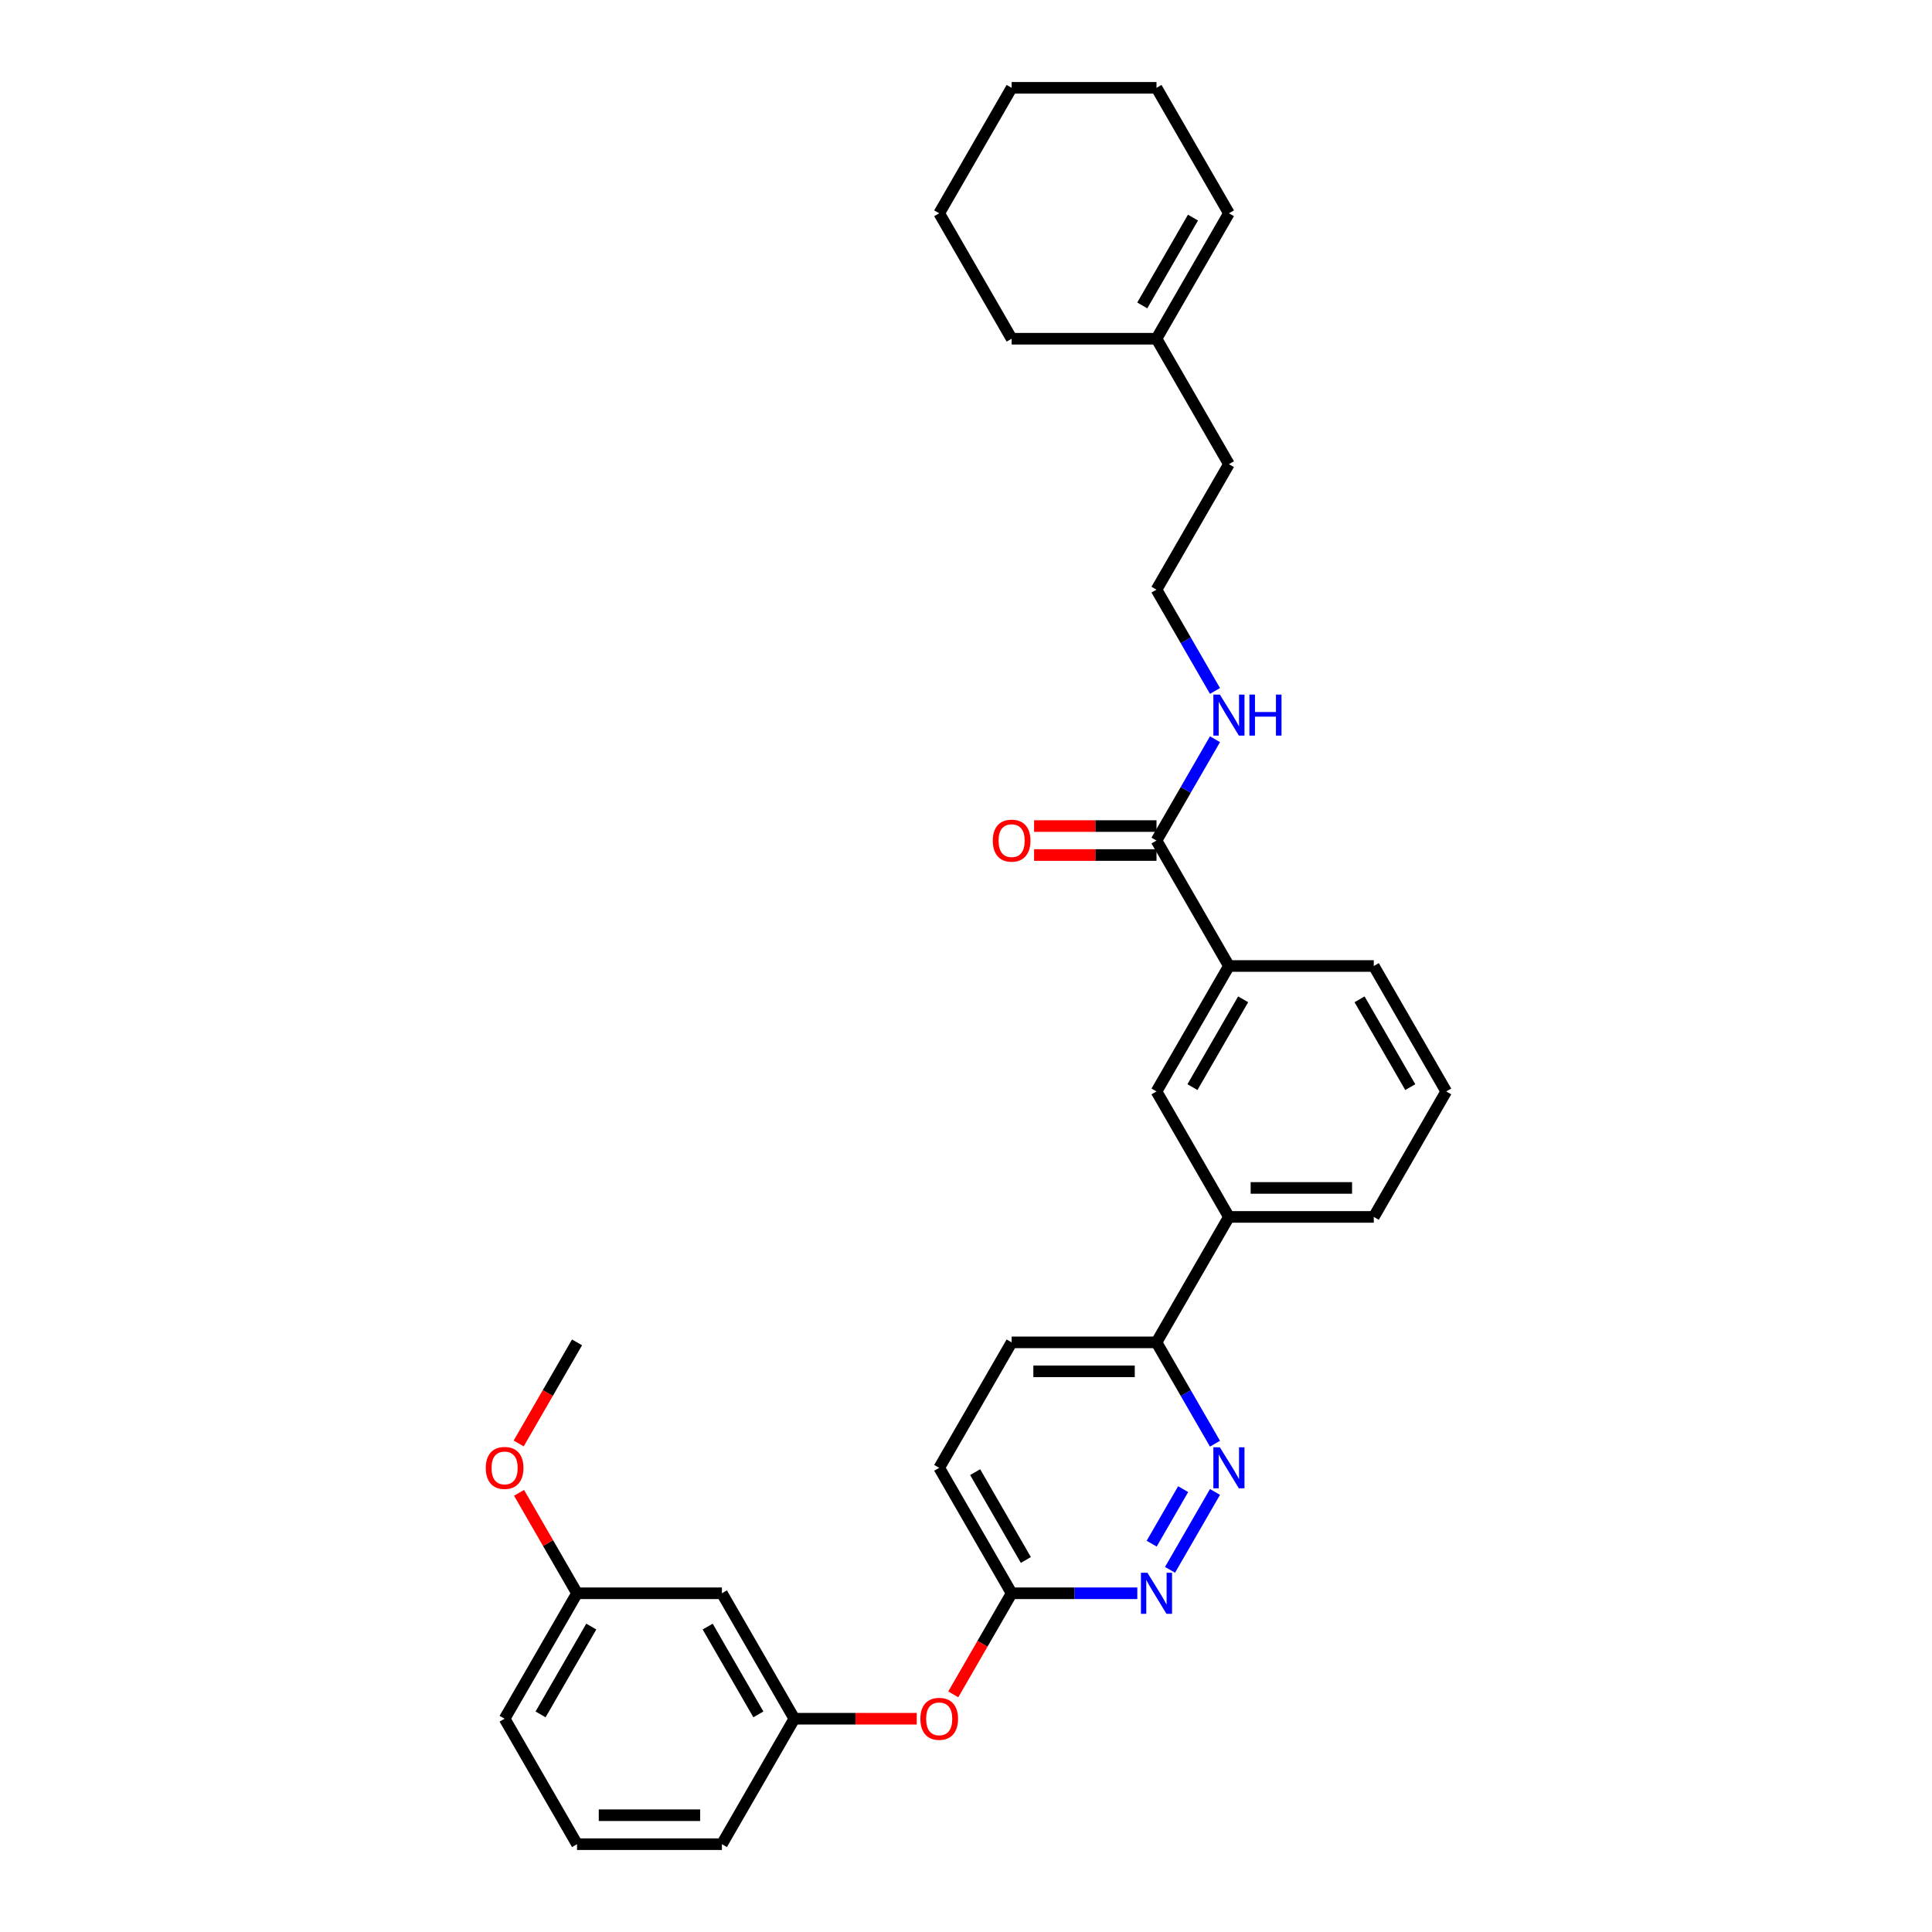 <?xml version='1.0' encoding='iso-8859-1'?>
<svg version='1.1' baseProfile='full'
              xmlns='http://www.w3.org/2000/svg'
                      xmlns:rdkit='http://www.rdkit.org/xml'
                      xmlns:xlink='http://www.w3.org/1999/xlink'
                  xml:space='preserve'
width='1000px' height='1000px' viewBox='0 0 1000 1000'>
<!-- END OF HEADER -->
<rect style='opacity:1.0;fill:#FFFFFF;stroke:none' width='1000' height='1000' x='0' y='0'> </rect>
<path class='bond-0' d='M 628.878,772.232 L 605.603,812.544' style='fill:none;fill-rule:evenodd;stroke:#0000FF;stroke-width:6px;stroke-linecap:butt;stroke-linejoin:miter;stroke-opacity:1' />
<path class='bond-0' d='M 612.399,770.781 L 596.107,798.999' style='fill:none;fill-rule:evenodd;stroke:#0000FF;stroke-width:6px;stroke-linecap:butt;stroke-linejoin:miter;stroke-opacity:1' />
<path class='bond-4' d='M 628.878,747.248 L 613.739,721.027' style='fill:none;fill-rule:evenodd;stroke:#0000FF;stroke-width:6px;stroke-linecap:butt;stroke-linejoin:miter;stroke-opacity:1' />
<path class='bond-4' d='M 613.739,721.027 L 598.599,694.805' style='fill:none;fill-rule:evenodd;stroke:#000000;stroke-width:6px;stroke-linecap:butt;stroke-linejoin:miter;stroke-opacity:1' />
<path class='bond-6' d='M 588.672,824.675 L 556.145,824.675' style='fill:none;fill-rule:evenodd;stroke:#0000FF;stroke-width:6px;stroke-linecap:butt;stroke-linejoin:miter;stroke-opacity:1' />
<path class='bond-6' d='M 556.145,824.675 L 523.619,824.675' style='fill:none;fill-rule:evenodd;stroke:#000000;stroke-width:6px;stroke-linecap:butt;stroke-linejoin:miter;stroke-opacity:1' />
<path class='bond-1' d='M 598.599,435.065 L 636.09,500' style='fill:none;fill-rule:evenodd;stroke:#000000;stroke-width:6px;stroke-linecap:butt;stroke-linejoin:miter;stroke-opacity:1' />
<path class='bond-9' d='M 598.599,427.567 L 566.92,427.567' style='fill:none;fill-rule:evenodd;stroke:#000000;stroke-width:6px;stroke-linecap:butt;stroke-linejoin:miter;stroke-opacity:1' />
<path class='bond-9' d='M 566.92,427.567 L 535.241,427.567' style='fill:none;fill-rule:evenodd;stroke:#FF0000;stroke-width:6px;stroke-linecap:butt;stroke-linejoin:miter;stroke-opacity:1' />
<path class='bond-9' d='M 598.599,442.563 L 566.92,442.563' style='fill:none;fill-rule:evenodd;stroke:#000000;stroke-width:6px;stroke-linecap:butt;stroke-linejoin:miter;stroke-opacity:1' />
<path class='bond-9' d='M 566.92,442.563 L 535.241,442.563' style='fill:none;fill-rule:evenodd;stroke:#FF0000;stroke-width:6px;stroke-linecap:butt;stroke-linejoin:miter;stroke-opacity:1' />
<path class='bond-12' d='M 598.599,435.065 L 613.739,408.843' style='fill:none;fill-rule:evenodd;stroke:#000000;stroke-width:6px;stroke-linecap:butt;stroke-linejoin:miter;stroke-opacity:1' />
<path class='bond-12' d='M 613.739,408.843 L 628.878,382.622' style='fill:none;fill-rule:evenodd;stroke:#0000FF;stroke-width:6px;stroke-linecap:butt;stroke-linejoin:miter;stroke-opacity:1' />
<path class='bond-2' d='M 636.09,500 L 598.599,564.935' style='fill:none;fill-rule:evenodd;stroke:#000000;stroke-width:6px;stroke-linecap:butt;stroke-linejoin:miter;stroke-opacity:1' />
<path class='bond-2' d='M 643.453,517.238 L 617.21,562.693' style='fill:none;fill-rule:evenodd;stroke:#000000;stroke-width:6px;stroke-linecap:butt;stroke-linejoin:miter;stroke-opacity:1' />
<path class='bond-32' d='M 636.09,500 L 711.07,500' style='fill:none;fill-rule:evenodd;stroke:#000000;stroke-width:6px;stroke-linecap:butt;stroke-linejoin:miter;stroke-opacity:1' />
<path class='bond-3' d='M 598.599,564.935 L 636.09,629.87' style='fill:none;fill-rule:evenodd;stroke:#000000;stroke-width:6px;stroke-linecap:butt;stroke-linejoin:miter;stroke-opacity:1' />
<path class='bond-5' d='M 598.599,694.805 L 636.09,629.87' style='fill:none;fill-rule:evenodd;stroke:#000000;stroke-width:6px;stroke-linecap:butt;stroke-linejoin:miter;stroke-opacity:1' />
<path class='bond-13' d='M 598.599,694.805 L 523.619,694.805' style='fill:none;fill-rule:evenodd;stroke:#000000;stroke-width:6px;stroke-linecap:butt;stroke-linejoin:miter;stroke-opacity:1' />
<path class='bond-13' d='M 587.352,709.801 L 534.866,709.801' style='fill:none;fill-rule:evenodd;stroke:#000000;stroke-width:6px;stroke-linecap:butt;stroke-linejoin:miter;stroke-opacity:1' />
<path class='bond-21' d='M 636.09,629.87 L 711.07,629.87' style='fill:none;fill-rule:evenodd;stroke:#000000;stroke-width:6px;stroke-linecap:butt;stroke-linejoin:miter;stroke-opacity:1' />
<path class='bond-21' d='M 647.337,614.874 L 699.823,614.874' style='fill:none;fill-rule:evenodd;stroke:#000000;stroke-width:6px;stroke-linecap:butt;stroke-linejoin:miter;stroke-opacity:1' />
<path class='bond-8' d='M 523.619,824.675 L 508.514,850.837' style='fill:none;fill-rule:evenodd;stroke:#000000;stroke-width:6px;stroke-linecap:butt;stroke-linejoin:miter;stroke-opacity:1' />
<path class='bond-8' d='M 508.514,850.837 L 493.41,876.999' style='fill:none;fill-rule:evenodd;stroke:#FF0000;stroke-width:6px;stroke-linecap:butt;stroke-linejoin:miter;stroke-opacity:1' />
<path class='bond-31' d='M 523.619,824.675 L 486.129,759.74' style='fill:none;fill-rule:evenodd;stroke:#000000;stroke-width:6px;stroke-linecap:butt;stroke-linejoin:miter;stroke-opacity:1' />
<path class='bond-31' d='M 530.982,807.437 L 504.739,761.982' style='fill:none;fill-rule:evenodd;stroke:#000000;stroke-width:6px;stroke-linecap:butt;stroke-linejoin:miter;stroke-opacity:1' />
<path class='bond-7' d='M 598.599,175.325 L 636.09,240.26' style='fill:none;fill-rule:evenodd;stroke:#000000;stroke-width:6px;stroke-linecap:butt;stroke-linejoin:miter;stroke-opacity:1' />
<path class='bond-14' d='M 598.599,175.325 L 636.09,110.39' style='fill:none;fill-rule:evenodd;stroke:#000000;stroke-width:6px;stroke-linecap:butt;stroke-linejoin:miter;stroke-opacity:1' />
<path class='bond-14' d='M 591.236,158.086 L 617.479,112.632' style='fill:none;fill-rule:evenodd;stroke:#000000;stroke-width:6px;stroke-linecap:butt;stroke-linejoin:miter;stroke-opacity:1' />
<path class='bond-25' d='M 598.599,175.325 L 523.619,175.325' style='fill:none;fill-rule:evenodd;stroke:#000000;stroke-width:6px;stroke-linecap:butt;stroke-linejoin:miter;stroke-opacity:1' />
<path class='bond-11' d='M 474.507,889.61 L 442.827,889.61' style='fill:none;fill-rule:evenodd;stroke:#FF0000;stroke-width:6px;stroke-linecap:butt;stroke-linejoin:miter;stroke-opacity:1' />
<path class='bond-11' d='M 442.827,889.61 L 411.148,889.61' style='fill:none;fill-rule:evenodd;stroke:#000000;stroke-width:6px;stroke-linecap:butt;stroke-linejoin:miter;stroke-opacity:1' />
<path class='bond-10' d='M 373.658,824.675 L 411.148,889.61' style='fill:none;fill-rule:evenodd;stroke:#000000;stroke-width:6px;stroke-linecap:butt;stroke-linejoin:miter;stroke-opacity:1' />
<path class='bond-10' d='M 366.294,841.914 L 392.537,887.368' style='fill:none;fill-rule:evenodd;stroke:#000000;stroke-width:6px;stroke-linecap:butt;stroke-linejoin:miter;stroke-opacity:1' />
<path class='bond-16' d='M 373.658,824.675 L 298.677,824.675' style='fill:none;fill-rule:evenodd;stroke:#000000;stroke-width:6px;stroke-linecap:butt;stroke-linejoin:miter;stroke-opacity:1' />
<path class='bond-24' d='M 411.148,889.61 L 373.658,954.545' style='fill:none;fill-rule:evenodd;stroke:#000000;stroke-width:6px;stroke-linecap:butt;stroke-linejoin:miter;stroke-opacity:1' />
<path class='bond-17' d='M 628.878,357.638 L 613.739,331.416' style='fill:none;fill-rule:evenodd;stroke:#0000FF;stroke-width:6px;stroke-linecap:butt;stroke-linejoin:miter;stroke-opacity:1' />
<path class='bond-17' d='M 613.739,331.416 L 598.599,305.195' style='fill:none;fill-rule:evenodd;stroke:#000000;stroke-width:6px;stroke-linecap:butt;stroke-linejoin:miter;stroke-opacity:1' />
<path class='bond-15' d='M 523.619,694.805 L 486.129,759.74' style='fill:none;fill-rule:evenodd;stroke:#000000;stroke-width:6px;stroke-linecap:butt;stroke-linejoin:miter;stroke-opacity:1' />
<path class='bond-26' d='M 636.09,110.39 L 598.599,45.455' style='fill:none;fill-rule:evenodd;stroke:#000000;stroke-width:6px;stroke-linecap:butt;stroke-linejoin:miter;stroke-opacity:1' />
<path class='bond-18' d='M 298.677,824.675 L 283.668,798.679' style='fill:none;fill-rule:evenodd;stroke:#000000;stroke-width:6px;stroke-linecap:butt;stroke-linejoin:miter;stroke-opacity:1' />
<path class='bond-18' d='M 283.668,798.679 L 268.659,772.682' style='fill:none;fill-rule:evenodd;stroke:#FF0000;stroke-width:6px;stroke-linecap:butt;stroke-linejoin:miter;stroke-opacity:1' />
<path class='bond-33' d='M 298.677,824.675 L 261.187,889.61' style='fill:none;fill-rule:evenodd;stroke:#000000;stroke-width:6px;stroke-linecap:butt;stroke-linejoin:miter;stroke-opacity:1' />
<path class='bond-33' d='M 306.041,841.914 L 279.797,887.368' style='fill:none;fill-rule:evenodd;stroke:#000000;stroke-width:6px;stroke-linecap:butt;stroke-linejoin:miter;stroke-opacity:1' />
<path class='bond-20' d='M 598.599,305.195 L 636.09,240.26' style='fill:none;fill-rule:evenodd;stroke:#000000;stroke-width:6px;stroke-linecap:butt;stroke-linejoin:miter;stroke-opacity:1' />
<path class='bond-28' d='M 268.468,747.129 L 283.573,720.967' style='fill:none;fill-rule:evenodd;stroke:#FF0000;stroke-width:6px;stroke-linecap:butt;stroke-linejoin:miter;stroke-opacity:1' />
<path class='bond-28' d='M 283.573,720.967 L 298.677,694.805' style='fill:none;fill-rule:evenodd;stroke:#000000;stroke-width:6px;stroke-linecap:butt;stroke-linejoin:miter;stroke-opacity:1' />
<path class='bond-19' d='M 711.07,500 L 748.561,564.935' style='fill:none;fill-rule:evenodd;stroke:#000000;stroke-width:6px;stroke-linecap:butt;stroke-linejoin:miter;stroke-opacity:1' />
<path class='bond-19' d='M 703.707,517.238 L 729.95,562.693' style='fill:none;fill-rule:evenodd;stroke:#000000;stroke-width:6px;stroke-linecap:butt;stroke-linejoin:miter;stroke-opacity:1' />
<path class='bond-22' d='M 711.07,629.87 L 748.561,564.935' style='fill:none;fill-rule:evenodd;stroke:#000000;stroke-width:6px;stroke-linecap:butt;stroke-linejoin:miter;stroke-opacity:1' />
<path class='bond-23' d='M 298.677,954.545 L 373.658,954.545' style='fill:none;fill-rule:evenodd;stroke:#000000;stroke-width:6px;stroke-linecap:butt;stroke-linejoin:miter;stroke-opacity:1' />
<path class='bond-23' d='M 309.924,939.549 L 362.411,939.549' style='fill:none;fill-rule:evenodd;stroke:#000000;stroke-width:6px;stroke-linecap:butt;stroke-linejoin:miter;stroke-opacity:1' />
<path class='bond-27' d='M 298.677,954.545 L 261.187,889.61' style='fill:none;fill-rule:evenodd;stroke:#000000;stroke-width:6px;stroke-linecap:butt;stroke-linejoin:miter;stroke-opacity:1' />
<path class='bond-29' d='M 523.619,175.325 L 486.129,110.39' style='fill:none;fill-rule:evenodd;stroke:#000000;stroke-width:6px;stroke-linecap:butt;stroke-linejoin:miter;stroke-opacity:1' />
<path class='bond-34' d='M 598.599,45.455 L 523.619,45.455' style='fill:none;fill-rule:evenodd;stroke:#000000;stroke-width:6px;stroke-linecap:butt;stroke-linejoin:miter;stroke-opacity:1' />
<path class='bond-30' d='M 486.129,110.39 L 523.619,45.455' style='fill:none;fill-rule:evenodd;stroke:#000000;stroke-width:6px;stroke-linecap:butt;stroke-linejoin:miter;stroke-opacity:1' />
<path  class='atom-0' d='M 631.396 749.123
L 638.354 760.37
Q 639.044 761.48, 640.154 763.489
Q 641.263 765.499, 641.323 765.619
L 641.323 749.123
L 644.143 749.123
L 644.143 770.358
L 641.233 770.358
L 633.765 758.061
Q 632.896 756.621, 631.966 754.971
Q 631.066 753.322, 630.796 752.812
L 630.796 770.358
L 628.037 770.358
L 628.037 749.123
L 631.396 749.123
' fill='#0000FF'/>
<path  class='atom-1' d='M 593.906 814.058
L 600.864 825.305
Q 601.554 826.415, 602.663 828.424
Q 603.773 830.434, 603.833 830.554
L 603.833 814.058
L 606.652 814.058
L 606.652 835.293
L 603.743 835.293
L 596.275 822.996
Q 595.405 821.556, 594.475 819.907
Q 593.576 818.257, 593.306 817.747
L 593.306 835.293
L 590.547 835.293
L 590.547 814.058
L 593.906 814.058
' fill='#0000FF'/>
<path  class='atom-9' d='M 476.381 889.67
Q 476.381 884.572, 478.9 881.722
Q 481.42 878.873, 486.129 878.873
Q 490.837 878.873, 493.357 881.722
Q 495.876 884.572, 495.876 889.67
Q 495.876 894.829, 493.327 897.768
Q 490.777 900.678, 486.129 900.678
Q 481.45 900.678, 478.9 897.768
Q 476.381 894.859, 476.381 889.67
M 486.129 898.278
Q 489.368 898.278, 491.107 896.119
Q 492.877 893.929, 492.877 889.67
Q 492.877 885.501, 491.107 883.402
Q 489.368 881.273, 486.129 881.273
Q 482.889 881.273, 481.12 883.372
Q 479.38 885.471, 479.38 889.67
Q 479.38 893.959, 481.12 896.119
Q 482.889 898.278, 486.129 898.278
' fill='#FF0000'/>
<path  class='atom-10' d='M 513.871 435.125
Q 513.871 430.026, 516.391 427.177
Q 518.91 424.328, 523.619 424.328
Q 528.328 424.328, 530.847 427.177
Q 533.366 430.026, 533.366 435.125
Q 533.366 440.284, 530.817 443.223
Q 528.268 446.132, 523.619 446.132
Q 518.94 446.132, 516.391 443.223
Q 513.871 440.314, 513.871 435.125
M 523.619 443.733
Q 526.858 443.733, 528.598 441.573
Q 530.367 439.384, 530.367 435.125
Q 530.367 430.956, 528.598 428.857
Q 526.858 426.727, 523.619 426.727
Q 520.38 426.727, 518.61 428.827
Q 516.871 430.926, 516.871 435.125
Q 516.871 439.414, 518.61 441.573
Q 520.38 443.733, 523.619 443.733
' fill='#FF0000'/>
<path  class='atom-13' d='M 631.396 359.513
L 638.354 370.76
Q 639.044 371.869, 640.154 373.879
Q 641.263 375.888, 641.323 376.008
L 641.323 359.513
L 644.143 359.513
L 644.143 380.747
L 641.233 380.747
L 633.765 368.45
Q 632.896 367.011, 631.966 365.361
Q 631.066 363.712, 630.796 363.202
L 630.796 380.747
L 628.037 380.747
L 628.037 359.513
L 631.396 359.513
' fill='#0000FF'/>
<path  class='atom-13' d='M 646.692 359.513
L 649.571 359.513
L 649.571 368.54
L 660.428 368.54
L 660.428 359.513
L 663.308 359.513
L 663.308 380.747
L 660.428 380.747
L 660.428 370.94
L 649.571 370.94
L 649.571 380.747
L 646.692 380.747
L 646.692 359.513
' fill='#0000FF'/>
<path  class='atom-19' d='M 251.439 759.8
Q 251.439 754.702, 253.959 751.852
Q 256.478 749.003, 261.187 749.003
Q 265.896 749.003, 268.415 751.852
Q 270.934 754.702, 270.934 759.8
Q 270.934 764.959, 268.385 767.898
Q 265.836 770.807, 261.187 770.807
Q 256.508 770.807, 253.959 767.898
Q 251.439 764.989, 251.439 759.8
M 261.187 768.408
Q 264.426 768.408, 266.166 766.249
Q 267.935 764.059, 267.935 759.8
Q 267.935 755.631, 266.166 753.532
Q 264.426 751.402, 261.187 751.402
Q 257.948 751.402, 256.178 753.502
Q 254.439 755.601, 254.439 759.8
Q 254.439 764.089, 256.178 766.249
Q 257.948 768.408, 261.187 768.408
' fill='#FF0000'/>
</svg>
